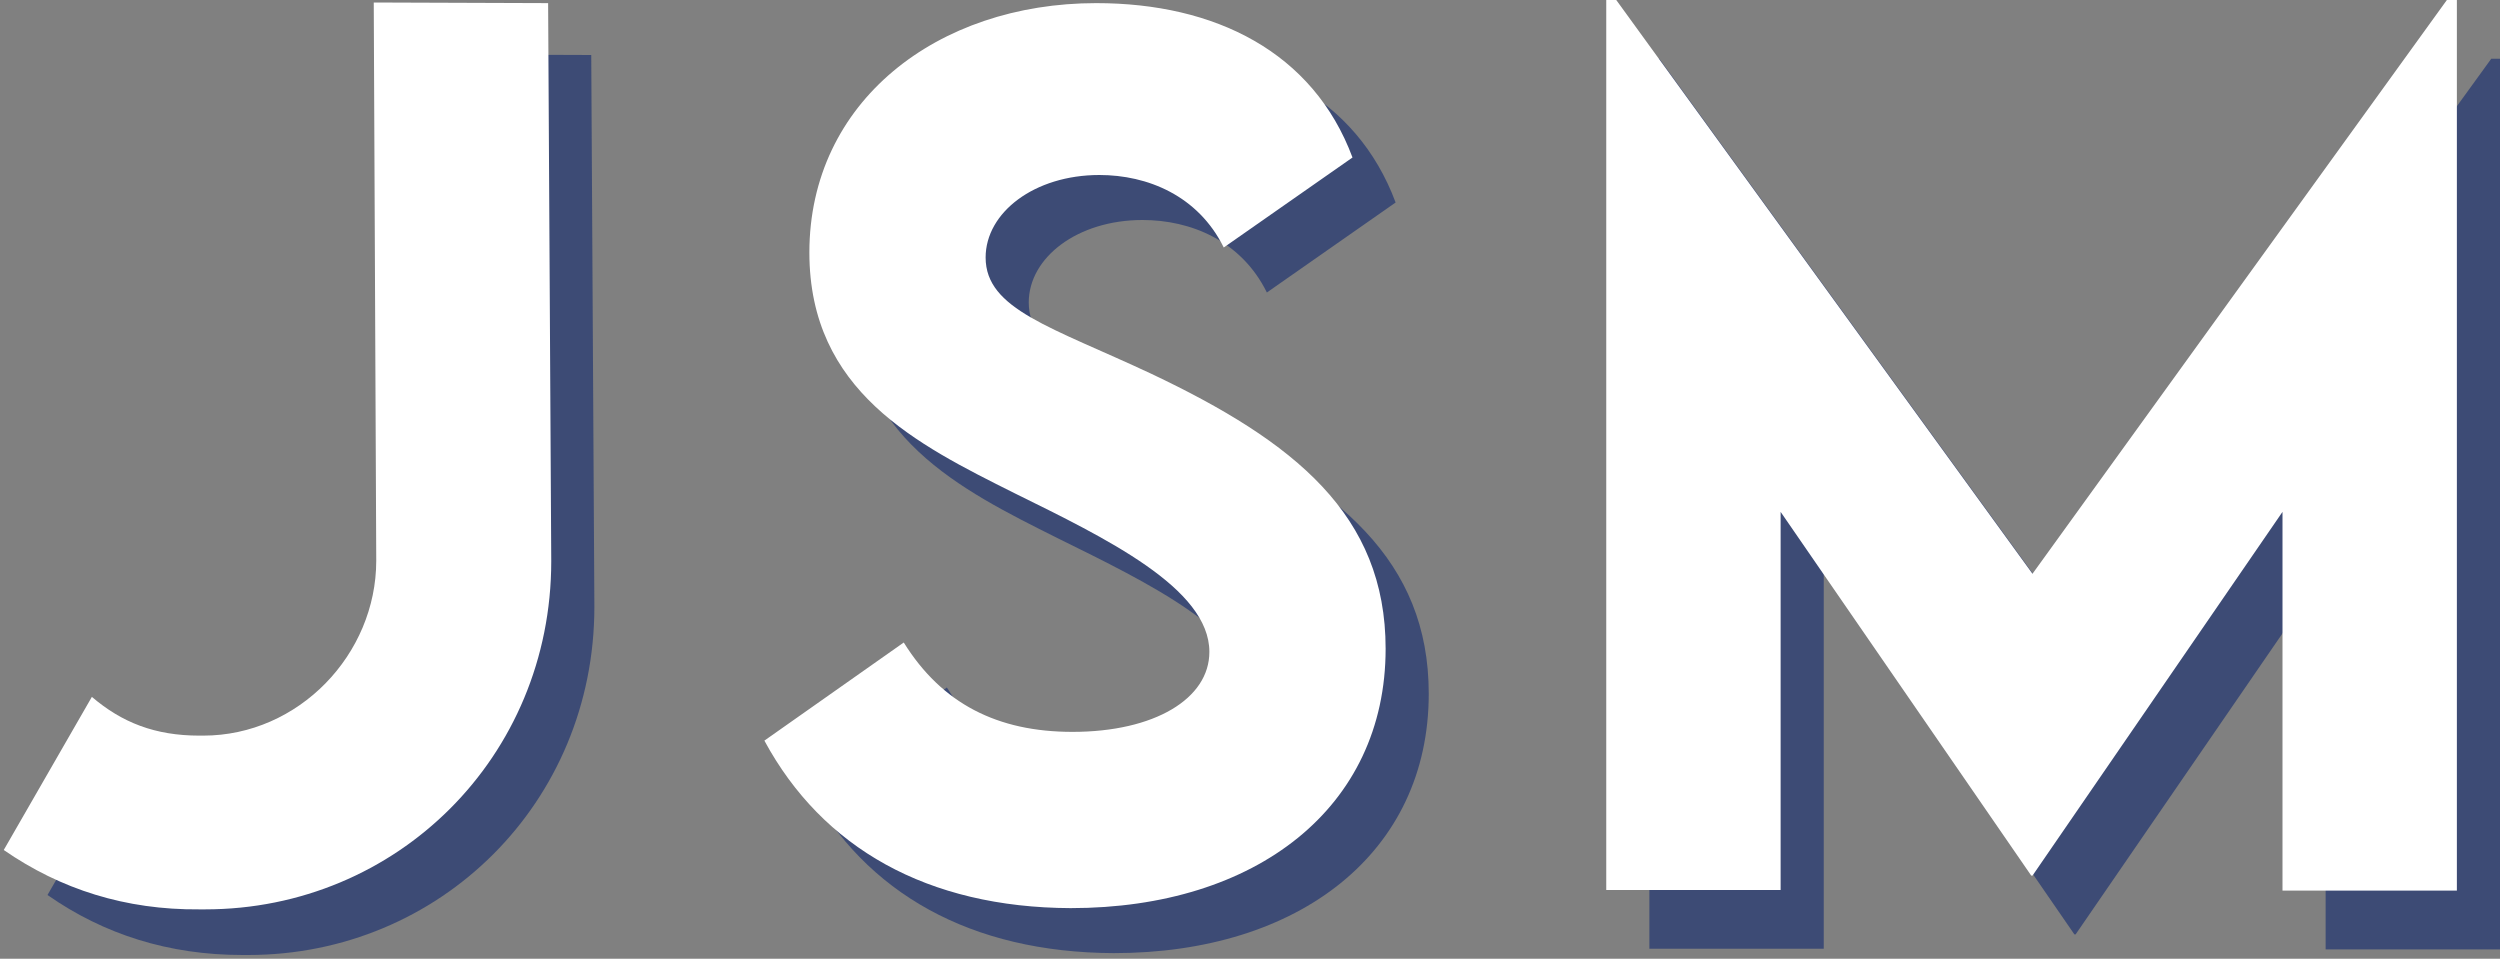 <?xml version="1.0" encoding="utf-8"?>
<!-- Generator: Adobe Illustrator 27.3.1, SVG Export Plug-In . SVG Version: 6.00 Build 0)  -->
<svg version="1.1" id="Calque_1" xmlns="http://www.w3.org/2000/svg" xmlns:xlink="http://www.w3.org/1999/xlink" x="0px" y="0px"
	 viewBox="0 0 400 153.4" style="enable-background:new 0 0 400 153.4;" xml:space="preserve">
<rect x="0" y="0" width="400" height="153.4" fill="#808080" stroke="none"/>
<style type="text/css">
	.st0{fill:#3D4B75;}
	.st1{fill:#FFFFFF;}
</style>
<g>
	<g>
		<g>
			<path class="st0" d="M7.6,143.2l14.1-24.5c4.8,4.1,10.1,6.2,17.2,6.2h0.6c15.3,0,27.7-13,27.7-28L66.7,8.7l27.9,0.1l0.5,88.3
				c0,31.3-24.7,55.7-55.4,55.7h-0.9C27,152.8,16.6,149.5,7.6,143.2z"/>
			<path class="st0" d="M129.2,125.7l22.3-15.7c6.1,9.8,15,14.3,27,14.3c13.1,0,21.9-5.3,21.9-12.8c0-10.2-16.6-18.2-31.2-25.4
				c-15.6-7.8-32.8-16.3-32.8-38.5c0-24.1,20.4-39.9,45.9-39.9c19,0,34.7,7.8,41,24.7l-20.6,14.4c-4.1-8.3-12.2-11.6-19.9-11.6
				c-10.4,0-18.2,6-18.2,13.2c0,8.3,10.5,11.1,26.5,18.6c23,10.9,37.5,22.6,37.5,44c0,25.4-20.7,41.5-50.4,41.5
				C155.4,152.4,138.5,143,129.2,125.7z"/>
			<path class="st0" d="M400,9.4v142.5h-27.9V91.3l-40,58.2h-0.2l-40.1-58.2v60.5h-27.9V9.4h1.6l66.6,91.8l66.5-91.8H400z"/>
		</g>
	</g>
	<g>
		<path class="st1" d="M0.6,136l14.1-24.5c4.8,4.1,10.1,6.2,17.2,6.2h0.6c15.3,0,27.7-13,27.7-28L59.8,0.4l27.9,0.1l0.5,89.3
			c0,31.3-24.7,55.7-55.4,55.7h-0.9C20.1,145.6,9.7,142.3,0.6,136z"/>
		<path class="st1" d="M122.3,118.5l22.3-15.7c6.1,9.8,15,14.3,27,14.3c13.1,0,21.9-5.3,21.9-12.8c0-10.2-16.6-18.2-31.2-25.4
			c-15.6-7.8-32.8-16.3-32.8-38.5c0-24.1,20.4-39.9,45.9-39.9c19,0,34.7,7.8,41,24.7l-20.6,14.4c-4.1-8.3-12.2-11.6-19.9-11.6
			c-10.4,0-18.2,6-18.2,13.2c0,8.3,10.5,11.1,26.5,18.6c23,10.9,37.5,22.6,37.5,44c0,25.4-20.7,41.5-50.4,41.5
			C148.4,145.2,131.6,135.7,122.3,118.5z"/>
		<path class="st1" d="M393.1,0v142.5h-27.9V81.9l-40,58.2H325l-40.1-58.2v60.5h-27.9V0h1.6l66.6,91.8L391.5,0H393.1z"/>
	</g>
</g>
</svg>
